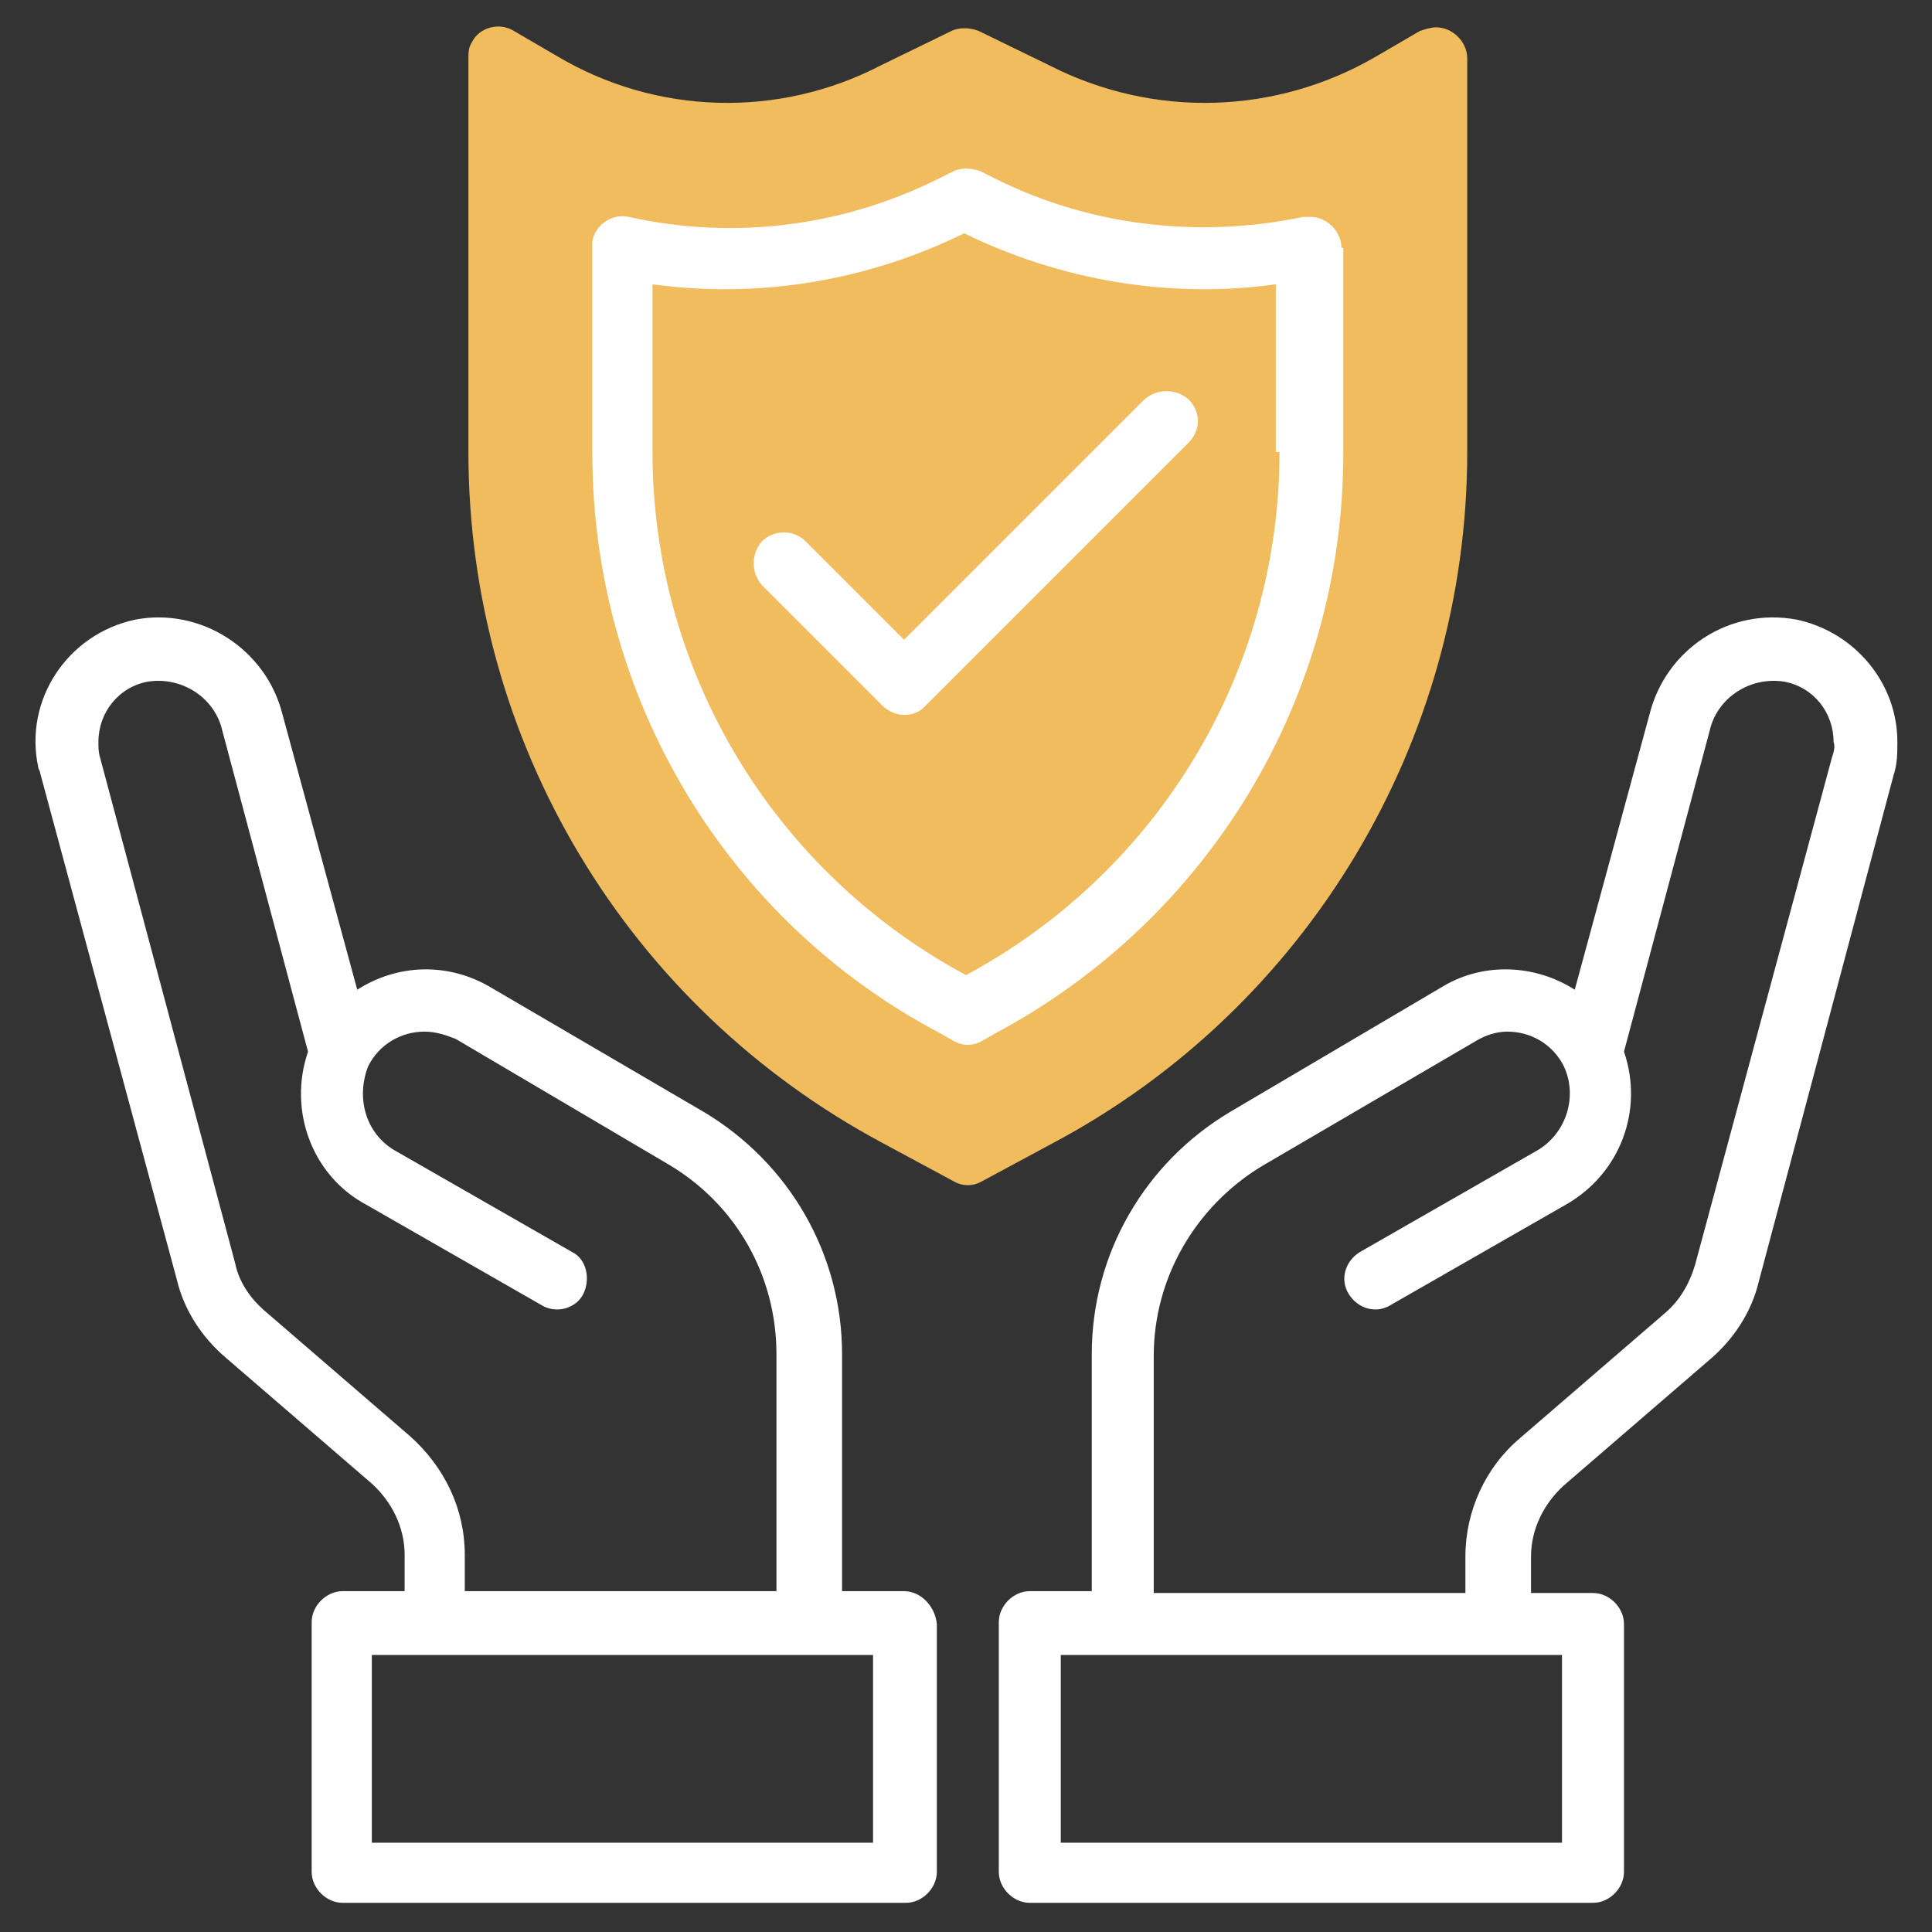 <?xml version="1.0" encoding="utf-8"?>
<!-- Generator: Adobe Illustrator 22.1.0, SVG Export Plug-In . SVG Version: 6.00 Build 0)  -->
<svg version="1.1" id="Layer_1" xmlns="http://www.w3.org/2000/svg" xmlns:xlink="http://www.w3.org/1999/xlink" x="0px" y="0px"
	 viewBox="0 0 106 106" style="enable-background:new 0 0 106 106;" xml:space="preserve">
<rect x="0" y="0" width="106" height="106" fill="#333333" stroke="none"/>
<style type="text/css">
	.st0{fill:#F0BC5E;}
	.st1{fill:#FFFFFF;}
</style>
<g id="Safety">
	<path class="st0" d="M80.5,24.8V3.2c0-0.9-0.8-1.7-1.7-1.7c-0.3,0-0.6,0.1-0.9,0.2l-2.4,1.4C70,6.3,63.3,6.5,57.6,3.6l-3.9-1.9
		c-0.5-0.2-1.1-0.2-1.5,0l-3.9,1.9C42.7,6.5,36,6.3,30.6,3.1l-2.4-1.4c-0.8-0.5-1.9-0.2-2.3,0.6c-0.2,0.3-0.2,0.6-0.2,0.9v21.6
		c0,15.9,8.7,30.4,22.7,37.9l3.9,2.1c0.5,0.3,1.1,0.3,1.6,0l3.9-2.1C71.7,55.3,80.5,40.7,80.5,24.8z M53,61.4l-3.1-1.7
		C37,52.8,29,39.4,29,24.8V6.2c6.5,3.6,14.3,3.8,20.9,0.5L53,5.1l3.1,1.6C62.7,10,70.6,9.8,77,6.2v18.7c0,14.6-8,28-20.9,34.8
		L53,61.4z M27.7,6v27.1l10.8,21.7l14.5,9l14.5-9l10.8-21.7V11.4V9.6V6H58.4L53,4.2L49.4,6H27.7z"/>
	<path class="st1" d="M98.6,34c-3.7-0.7-7.2,1.6-8.1,5.2l-4.1,15.1c-2.2-1.4-5-1.5-7.2-0.2L67.5,61c-4.7,2.8-7.6,7.8-7.6,13.3v13
		h-3.4c-0.9,0-1.7,0.8-1.7,1.7v13.7c0,0.9,0.8,1.7,1.7,1.7h30.9c0.9,0,1.7-0.8,1.7-1.7V89.1c0-0.9-0.8-1.7-1.7-1.7h-3.4v-2
		c0-1.5,0.7-2.9,1.8-3.9l8-6.9c1.3-1.1,2.3-2.6,2.7-4.3l7.4-27.8c0.2-0.6,0.2-1.2,0.2-1.8C104.1,37.5,101.8,34.7,98.6,34z
		 M85.6,101.1H58.2V90.8h27.5V101.1z M100.5,41.6l-7.5,27.8c-0.3,1-0.8,1.9-1.6,2.6l-8,6.9c-1.9,1.6-3,4-3,6.5v2H63.3v-13
		c0-4.3,2.3-8.2,5.9-10.4L81,57.1c0.5-0.3,1.1-0.5,1.7-0.5c1.3,0,2.5,0.7,3.1,1.9c0.8,1.7,0.1,3.8-1.6,4.7l-9.6,5.5
		c-0.8,0.5-1.1,1.5-0.6,2.3c0.5,0.8,1.5,1.1,2.3,0.6l0,0l9.6-5.5c3-1.7,4.3-5.2,3.2-8.4l4.7-17.6c0.4-1.8,2.2-3,4.1-2.7
		c1.6,0.3,2.7,1.7,2.7,3.3C100.7,41,100.6,41.3,100.5,41.6L100.5,41.6z"/>
	<path class="st1" d="M49.6,87.3h-3.4v-13c0-5.5-2.9-10.5-7.6-13.3l-11.8-6.9c-2.3-1.3-5-1.2-7.2,0.2l-4.1-15.1
		c-0.9-3.6-4.5-5.9-8.1-5.2c-3.7,0.8-6.1,4.4-5.3,8.1c0,0.1,0.1,0.2,0.1,0.3l7.5,27.8c0.4,1.7,1.4,3.2,2.7,4.3l8,6.9
		c1.1,1,1.8,2.4,1.8,3.9v2h-3.4c-0.9,0-1.7,0.8-1.7,1.7v13.7c0,0.9,0.8,1.7,1.7,1.7h30.9c0.9,0,1.7-0.8,1.7-1.7V89.1
		C51.3,88.1,50.5,87.3,49.6,87.3z M22.5,78.8l-8-6.9c-0.8-0.7-1.4-1.6-1.6-2.6L5.5,41.6c-0.1-0.3-0.1-0.6-0.1-0.9
		c0-1.6,1.1-3,2.7-3.3c1.9-0.3,3.7,0.9,4.1,2.7l4.7,17.6c-1.1,3.2,0.2,6.8,3.2,8.4l9.6,5.5c0.8,0.5,1.9,0.2,2.3-0.6s0.2-1.9-0.6-2.3
		l-9.6-5.5c-1.7-0.9-2.3-2.9-1.6-4.7c0.6-1.2,1.8-1.9,3.1-1.9c0.6,0,1.2,0.2,1.7,0.4l11.7,6.9c3.7,2.2,5.9,6.1,5.9,10.4v13H25.5v-2
		C25.5,82.8,24.4,80.5,22.5,78.8z M47.9,101.1H20.4V90.8h27.5V101.1z"/>
	<path class="st1" d="M73.6,13.6c0-0.9-0.8-1.7-1.7-1.7c-0.1,0-0.2,0-0.4,0c-5.7,1.2-11.7,0.5-16.9-2.1l-0.8-0.4
		c-0.5-0.2-1.1-0.2-1.5,0l-0.8,0.4c-5.2,2.6-11.2,3.4-17,2.1c-0.9-0.2-1.8,0.4-2,1.3c0,0.1,0,0.2,0,0.4v11.3
		c0,13.3,7.3,25.6,19.1,31.8l0.7,0.4c0.5,0.3,1.1,0.3,1.6,0l0.7-0.4c11.8-6.3,19.1-18.5,19.1-31.8V13.6z M70.2,24.8
		c0,12-6.6,23-17.2,28.7c-10.6-5.7-17.2-16.7-17.2-28.7v-9.2c5.9,0.8,11.8-0.2,17.1-2.8l0,0l0,0c5.3,2.6,11.3,3.6,17.1,2.8V24.8z"/>
	<path class="st1" d="M62.7,22L49.6,35.1l-5.4-5.4c-0.7-0.7-1.8-0.6-2.4,0c-0.6,0.7-0.6,1.7,0,2.4l6.6,6.6c0.7,0.7,1.8,0.7,2.4,0
		l14.4-14.4c0.7-0.7,0.7-1.7,0-2.4C64.5,21.3,63.4,21.3,62.7,22C62.7,22,62.7,22,62.7,22L62.7,22z"/>
</g>
</svg>
